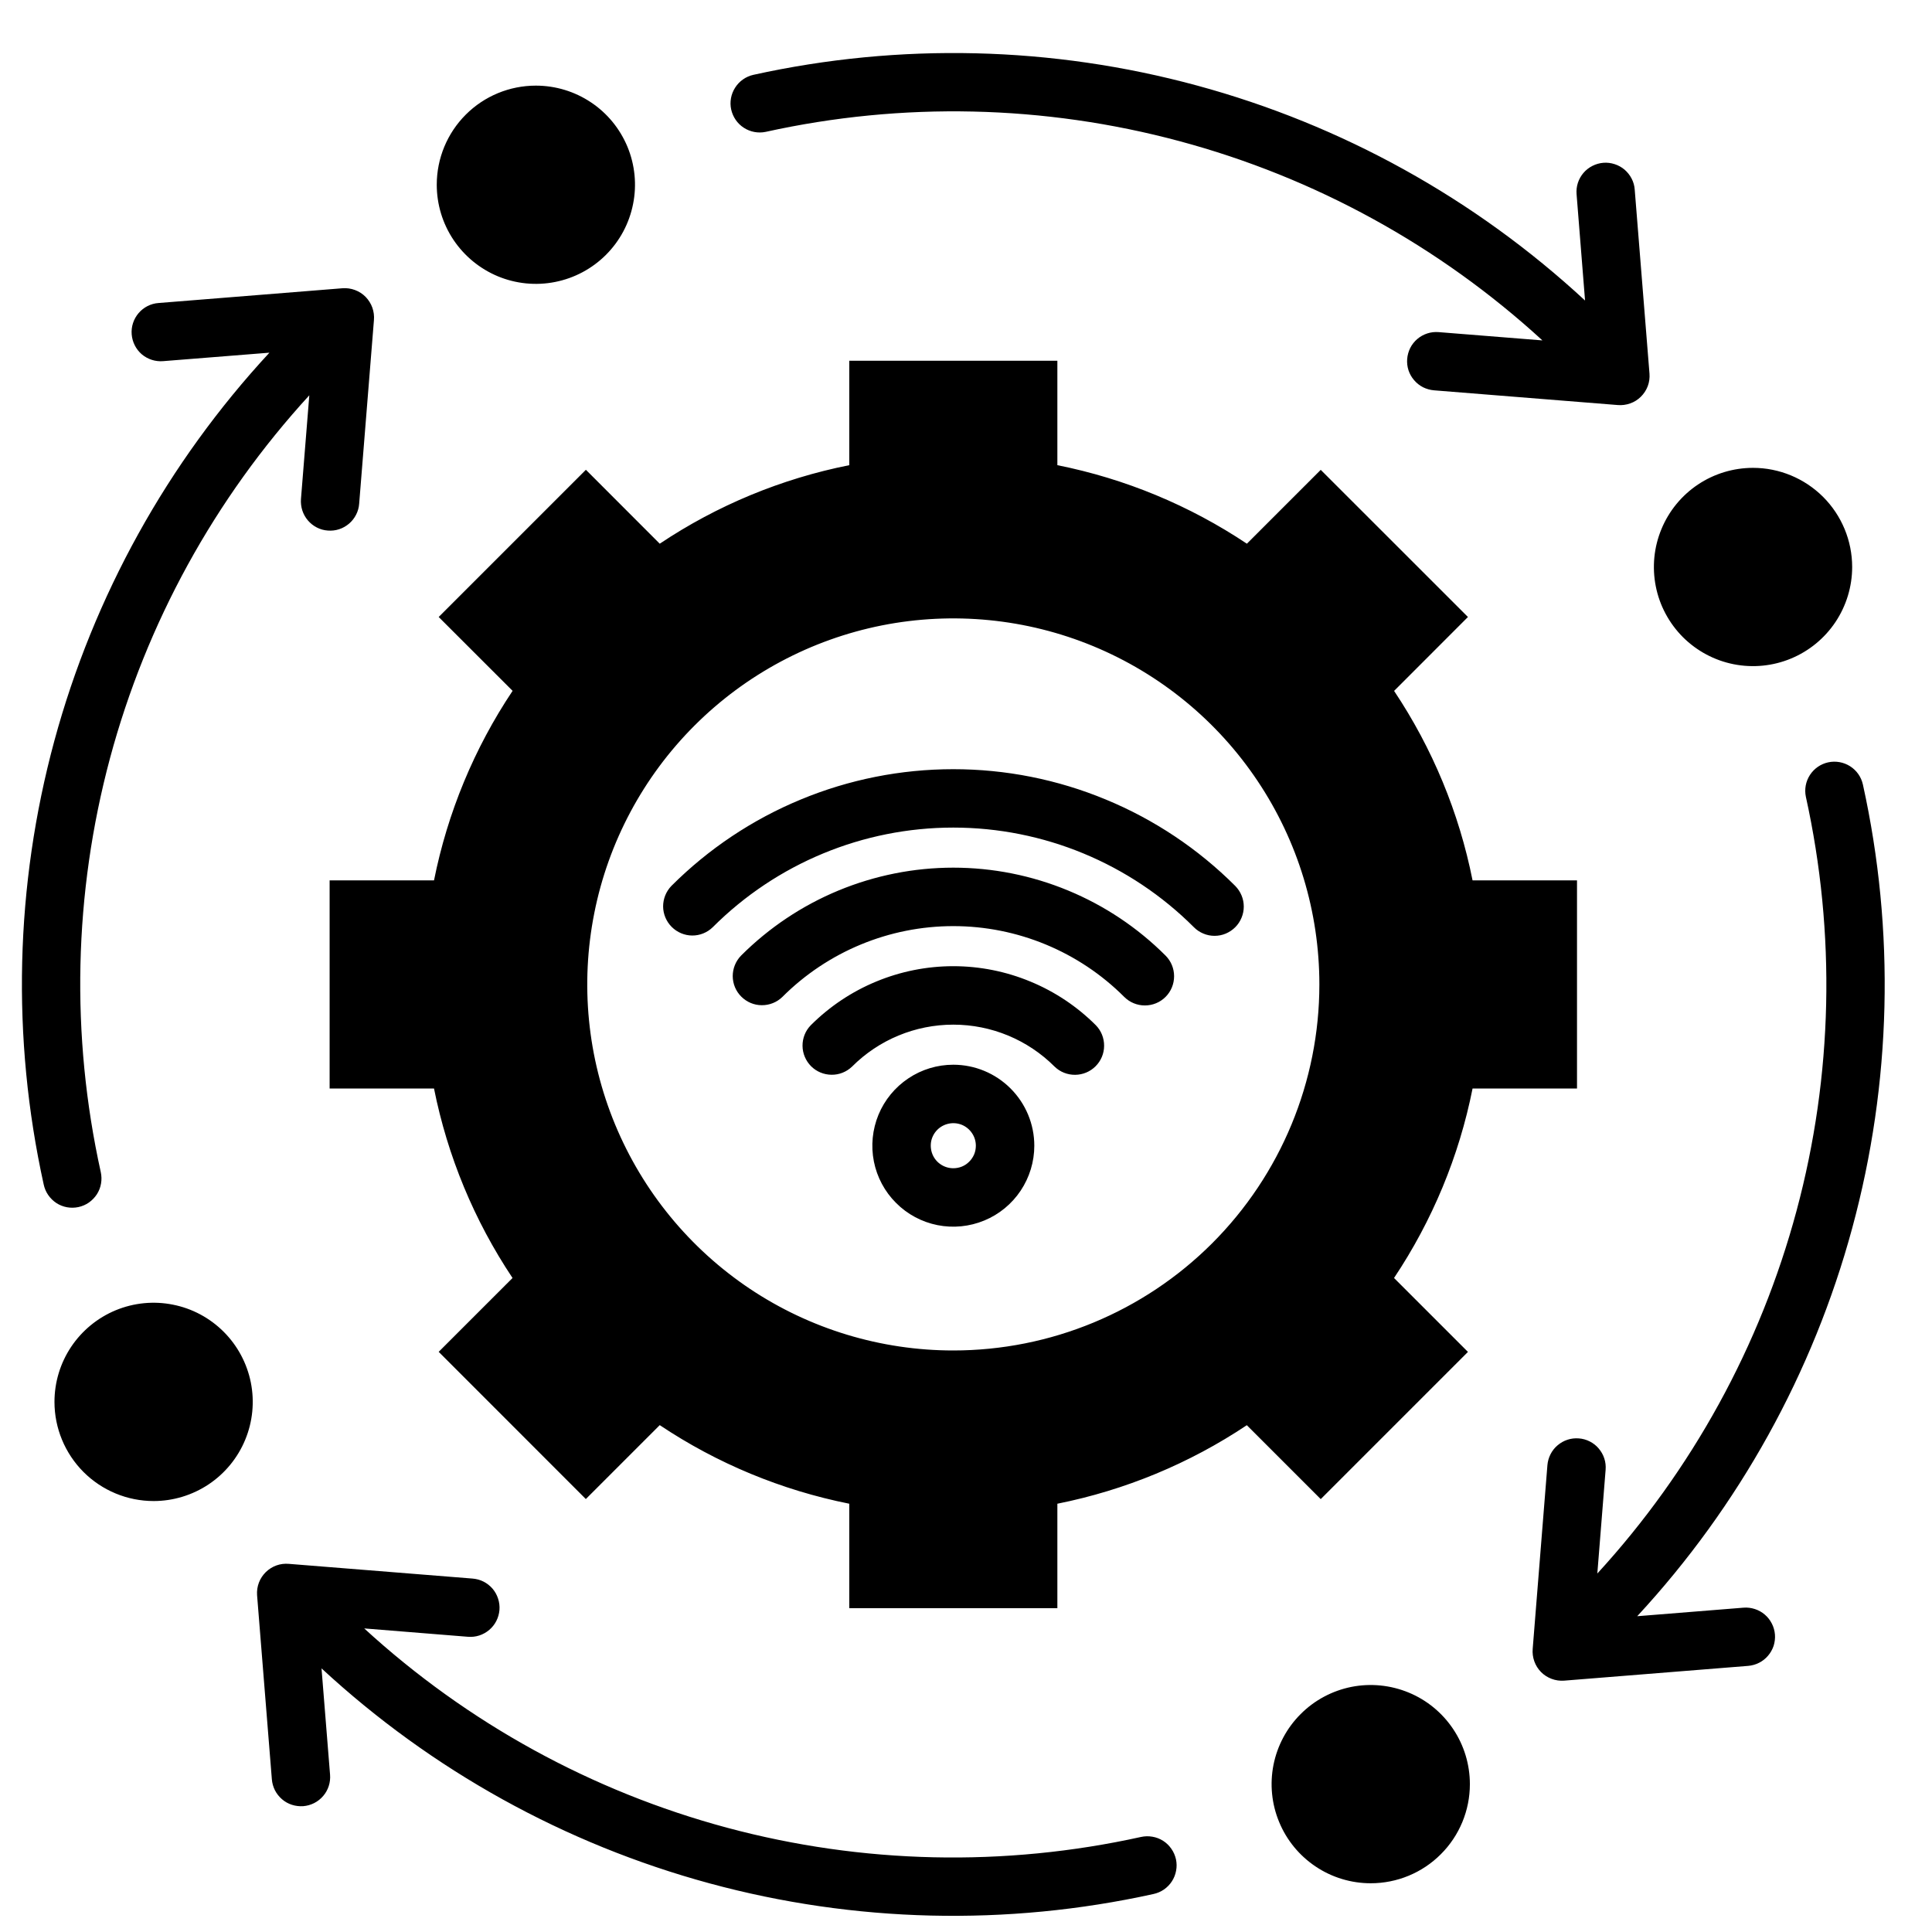 <svg width="31" height="31" viewBox="0 0 31 31" fill="none" xmlns="http://www.w3.org/2000/svg">
<path fill-rule="evenodd" clip-rule="evenodd" d="M21.994 30.218C21.68 30.218 21.372 30.125 21.111 29.95C20.849 29.775 20.645 29.527 20.525 29.236C20.404 28.946 20.373 28.626 20.434 28.317C20.496 28.009 20.647 27.725 20.87 27.503C21.092 27.28 21.376 27.129 21.684 27.067C21.993 27.006 22.312 27.038 22.603 27.158C22.894 27.278 23.142 27.482 23.317 27.744C23.492 28.005 23.585 28.313 23.585 28.628C23.585 29.049 23.418 29.454 23.119 29.752C22.821 30.051 22.416 30.218 21.994 30.218ZM11.436 14.878C12.46 13.854 13.848 13.279 15.296 13.279C16.744 13.279 18.133 13.854 19.157 14.878C19.2 14.922 19.252 14.956 19.309 14.98C19.366 15.004 19.427 15.016 19.488 15.016C19.55 15.016 19.611 15.004 19.668 14.98C19.724 14.956 19.776 14.922 19.82 14.878C19.863 14.835 19.898 14.783 19.921 14.726C19.945 14.669 19.957 14.608 19.957 14.547C19.957 14.485 19.945 14.424 19.921 14.367C19.898 14.311 19.863 14.259 19.82 14.215C19.226 13.621 18.521 13.15 17.744 12.829C16.968 12.507 16.137 12.342 15.296 12.342C14.456 12.342 13.624 12.507 12.848 12.829C12.072 13.15 11.367 13.621 10.773 14.215C10.687 14.304 10.64 14.422 10.64 14.545C10.641 14.668 10.691 14.786 10.778 14.873C10.865 14.96 10.983 15.01 11.106 15.011C11.229 15.012 11.348 14.964 11.436 14.878L11.436 14.878ZM15.296 17.084C15.039 17.084 14.788 17.16 14.575 17.303C14.361 17.446 14.194 17.649 14.096 17.886C13.998 18.124 13.972 18.385 14.022 18.637C14.072 18.889 14.196 19.121 14.378 19.302C14.559 19.484 14.791 19.608 15.043 19.658C15.295 19.708 15.556 19.682 15.793 19.584C16.031 19.486 16.234 19.319 16.377 19.105C16.519 18.892 16.596 18.641 16.596 18.384C16.596 18.039 16.459 17.709 16.215 17.465C15.971 17.221 15.641 17.084 15.296 17.084ZM15.296 18.745C15.225 18.745 15.155 18.724 15.095 18.684C15.036 18.645 14.989 18.588 14.962 18.522C14.935 18.456 14.928 18.383 14.941 18.313C14.955 18.243 14.99 18.178 15.04 18.128C15.091 18.077 15.156 18.043 15.226 18.029C15.296 18.015 15.369 18.022 15.435 18.049C15.501 18.077 15.557 18.123 15.597 18.183C15.637 18.242 15.658 18.312 15.658 18.384C15.658 18.431 15.649 18.478 15.631 18.522C15.612 18.566 15.586 18.606 15.552 18.639C15.519 18.673 15.479 18.7 15.435 18.718C15.391 18.736 15.344 18.745 15.296 18.745ZM13.672 17.114C14.102 16.683 14.687 16.441 15.296 16.441C15.906 16.441 16.49 16.683 16.921 17.114C17.009 17.2 17.128 17.247 17.251 17.246C17.374 17.245 17.492 17.196 17.579 17.109C17.666 17.022 17.716 16.904 17.716 16.781C17.717 16.658 17.67 16.539 17.584 16.451C17.284 16.151 16.927 15.912 16.534 15.75C16.142 15.587 15.721 15.503 15.296 15.503C14.871 15.503 14.451 15.587 14.058 15.75C13.666 15.912 13.309 16.151 13.009 16.451C12.923 16.539 12.876 16.658 12.877 16.781C12.878 16.904 12.928 17.021 13.014 17.108C13.101 17.195 13.219 17.244 13.342 17.245C13.465 17.247 13.583 17.199 13.672 17.114ZM12.554 15.996C13.281 15.269 14.268 14.86 15.296 14.86C16.325 14.86 17.312 15.269 18.039 15.996C18.127 16.084 18.246 16.133 18.37 16.133C18.495 16.133 18.614 16.084 18.702 15.996C18.79 15.908 18.839 15.789 18.839 15.664C18.839 15.54 18.79 15.421 18.702 15.333C18.255 14.886 17.724 14.531 17.139 14.289C16.555 14.047 15.929 13.922 15.296 13.922C14.664 13.922 14.038 14.047 13.453 14.289C12.869 14.531 12.338 14.886 11.891 15.333C11.805 15.421 11.757 15.54 11.757 15.663C11.758 15.787 11.807 15.905 11.895 15.992C11.982 16.079 12.1 16.129 12.223 16.129C12.347 16.13 12.466 16.082 12.554 15.996V15.996ZM12.285 2.116C14.479 1.631 16.756 1.682 18.926 2.265C21.096 2.847 23.093 3.944 24.749 5.462L23.084 5.329C23.022 5.324 22.96 5.331 22.902 5.35C22.843 5.369 22.789 5.399 22.742 5.439C22.695 5.479 22.656 5.528 22.628 5.583C22.601 5.638 22.584 5.698 22.579 5.759C22.574 5.821 22.581 5.882 22.6 5.941C22.619 5.999 22.65 6.054 22.69 6.1C22.73 6.147 22.779 6.186 22.834 6.214C22.889 6.241 22.949 6.258 23.01 6.263L25.956 6.499C26.024 6.505 26.093 6.496 26.157 6.473C26.221 6.451 26.28 6.414 26.328 6.366C26.377 6.318 26.415 6.26 26.439 6.196C26.463 6.133 26.472 6.064 26.467 5.996L26.23 3.043C26.226 2.981 26.209 2.921 26.181 2.867C26.153 2.812 26.114 2.763 26.068 2.723C26.021 2.683 25.967 2.653 25.908 2.634C25.85 2.615 25.788 2.607 25.727 2.612C25.666 2.617 25.606 2.634 25.551 2.662C25.496 2.69 25.447 2.728 25.407 2.775C25.367 2.822 25.337 2.876 25.318 2.934C25.299 2.993 25.292 3.054 25.297 3.116L25.433 4.822C23.666 3.186 21.529 2.002 19.205 1.372C16.881 0.741 14.439 0.682 12.087 1.201C11.967 1.228 11.862 1.302 11.796 1.406C11.729 1.51 11.706 1.636 11.732 1.756C11.759 1.877 11.831 1.983 11.935 2.05C12.038 2.117 12.164 2.141 12.285 2.116ZM2.616 5.795L4.323 5.659C2.687 7.426 1.503 9.563 0.872 11.887C0.242 14.211 0.183 16.653 0.701 19.005C0.714 19.066 0.738 19.123 0.773 19.174C0.808 19.225 0.853 19.269 0.904 19.303C0.956 19.337 1.014 19.36 1.075 19.371C1.136 19.382 1.198 19.381 1.259 19.368C1.319 19.355 1.377 19.33 1.427 19.295C1.478 19.259 1.521 19.214 1.555 19.162C1.588 19.11 1.611 19.052 1.621 18.991C1.632 18.93 1.63 18.868 1.617 18.807C1.132 16.614 1.183 14.336 1.765 12.166C2.348 9.996 3.445 7.999 4.963 6.343L4.829 8.009C4.825 8.07 4.832 8.132 4.851 8.191C4.87 8.249 4.9 8.303 4.94 8.35C4.98 8.397 5.029 8.436 5.084 8.464C5.138 8.492 5.198 8.509 5.26 8.513C5.321 8.518 5.383 8.511 5.441 8.492C5.5 8.473 5.554 8.442 5.601 8.402C5.648 8.362 5.686 8.313 5.714 8.258C5.742 8.203 5.759 8.143 5.763 8.082L6 5.136C6.006 5.068 5.997 5 5.974 4.935C5.951 4.871 5.914 4.813 5.867 4.764C5.819 4.715 5.761 4.678 5.697 4.654C5.633 4.63 5.565 4.62 5.497 4.625L2.543 4.862C2.419 4.871 2.304 4.93 2.224 5.024C2.143 5.119 2.103 5.241 2.113 5.365C2.123 5.489 2.181 5.604 2.275 5.685C2.37 5.765 2.493 5.805 2.616 5.795ZM5.296 28.476L5.159 26.77C6.926 28.405 9.063 29.589 11.387 30.22C13.711 30.851 16.154 30.909 18.506 30.391C18.566 30.378 18.624 30.354 18.675 30.319C18.726 30.284 18.77 30.239 18.803 30.188C18.837 30.136 18.86 30.078 18.871 30.017C18.883 29.956 18.882 29.894 18.869 29.833C18.855 29.773 18.831 29.715 18.795 29.665C18.76 29.614 18.715 29.57 18.663 29.537C18.611 29.504 18.552 29.481 18.491 29.471C18.43 29.46 18.368 29.462 18.308 29.475C16.114 29.96 13.836 29.909 11.667 29.327C9.497 28.744 7.5 27.647 5.844 26.129L7.509 26.263C7.57 26.268 7.632 26.261 7.691 26.242C7.749 26.223 7.804 26.192 7.851 26.152C7.898 26.112 7.936 26.064 7.964 26.009C7.992 25.954 8.009 25.894 8.014 25.833C8.019 25.771 8.011 25.709 7.992 25.651C7.973 25.592 7.943 25.538 7.903 25.491C7.862 25.444 7.814 25.406 7.759 25.378C7.704 25.35 7.644 25.334 7.582 25.329L4.636 25.093C4.568 25.087 4.5 25.095 4.436 25.118C4.372 25.141 4.313 25.178 4.264 25.226C4.216 25.274 4.178 25.331 4.154 25.395C4.13 25.459 4.12 25.527 4.125 25.596L4.362 28.549C4.367 28.611 4.384 28.671 4.411 28.725C4.439 28.78 4.478 28.829 4.524 28.869C4.571 28.91 4.625 28.94 4.684 28.959C4.743 28.978 4.804 28.985 4.866 28.981C4.927 28.976 4.987 28.959 5.042 28.931C5.097 28.903 5.146 28.864 5.186 28.817C5.226 28.771 5.256 28.716 5.275 28.658C5.294 28.599 5.301 28.537 5.296 28.476ZM27.976 25.796L26.27 25.933C27.906 24.166 29.09 22.029 29.72 19.705C30.351 17.381 30.41 14.938 29.891 12.587C29.864 12.466 29.79 12.361 29.686 12.295C29.582 12.229 29.456 12.206 29.335 12.232C29.215 12.258 29.109 12.331 29.042 12.434C28.974 12.538 28.951 12.664 28.976 12.784C29.46 14.978 29.41 17.256 28.827 19.426C28.245 21.595 27.148 23.592 25.63 25.248L25.763 23.583C25.768 23.522 25.761 23.46 25.742 23.402C25.723 23.343 25.692 23.289 25.652 23.242C25.613 23.195 25.564 23.157 25.509 23.129C25.454 23.101 25.394 23.084 25.333 23.08C25.272 23.075 25.21 23.082 25.152 23.101C25.093 23.12 25.039 23.151 24.992 23.191C24.945 23.23 24.907 23.279 24.879 23.334C24.851 23.389 24.834 23.449 24.829 23.51L24.593 26.456C24.587 26.524 24.596 26.592 24.619 26.657C24.642 26.721 24.678 26.779 24.726 26.828C24.774 26.877 24.832 26.914 24.896 26.938C24.96 26.962 25.028 26.972 25.096 26.967L28.05 26.73C28.111 26.725 28.171 26.708 28.226 26.68C28.28 26.653 28.329 26.614 28.369 26.567C28.409 26.521 28.439 26.466 28.459 26.408C28.477 26.349 28.485 26.288 28.48 26.227C28.475 26.165 28.458 26.105 28.43 26.051C28.402 25.996 28.364 25.947 28.317 25.907C28.271 25.867 28.216 25.837 28.158 25.818C28.099 25.799 28.038 25.791 27.976 25.796ZM23.628 14.126C23.412 13.04 22.984 12.007 22.369 11.086L23.554 9.9L21.192 7.539L20.007 8.724C19.086 8.109 18.053 7.681 16.966 7.464V5.788H13.627V7.464C12.54 7.68 11.507 8.108 10.586 8.724L9.401 7.538L7.039 9.9L8.225 11.085C7.609 12.007 7.181 13.04 6.964 14.126H5.289V17.466H6.964C7.181 18.552 7.609 19.585 8.224 20.506L7.039 21.691L9.4 24.053L10.586 22.867C11.507 23.483 12.54 23.911 13.627 24.128V25.804H16.966V24.128C18.052 23.911 19.085 23.483 20.006 22.868L21.192 24.054L23.554 21.692L22.368 20.506C22.983 19.585 23.412 18.552 23.628 17.466H25.304V14.126H23.628ZM15.296 21.669C14.135 21.669 12.999 21.325 12.033 20.68C11.067 20.034 10.315 19.117 9.87 18.044C9.425 16.97 9.309 15.789 9.536 14.65C9.762 13.511 10.322 12.464 11.143 11.643C11.965 10.821 13.011 10.262 14.15 10.035C15.29 9.809 16.471 9.925 17.544 10.369C18.617 10.814 19.535 11.567 20.18 12.533C20.826 13.499 21.17 14.634 21.17 15.796C21.17 17.354 20.551 18.848 19.45 19.949C18.348 21.051 16.854 21.669 15.296 21.669ZM29.719 9.098C29.719 9.412 29.625 9.72 29.451 9.981C29.276 10.243 29.027 10.447 28.737 10.567C28.446 10.688 28.126 10.719 27.818 10.658C27.509 10.597 27.226 10.445 27.003 10.223C26.781 10 26.629 9.717 26.568 9.408C26.507 9.1 26.538 8.78 26.659 8.489C26.779 8.198 26.983 7.95 27.244 7.775C27.506 7.6 27.814 7.507 28.128 7.507C28.55 7.507 28.954 7.675 29.253 7.973C29.551 8.271 29.719 8.676 29.719 9.098ZM8.598 1.374C8.913 1.374 9.22 1.467 9.482 1.642C9.744 1.816 9.947 2.065 10.068 2.355C10.188 2.646 10.22 2.966 10.158 3.274C10.097 3.583 9.946 3.866 9.723 4.089C9.501 4.311 9.217 4.463 8.909 4.524C8.6 4.586 8.28 4.554 7.99 4.434C7.699 4.313 7.451 4.109 7.276 3.848C7.101 3.586 7.008 3.279 7.008 2.964C7.008 2.542 7.175 2.138 7.474 1.839C7.772 1.541 8.176 1.374 8.598 1.374ZM0.874 22.494C0.874 22.179 0.967 21.872 1.142 21.61C1.317 21.349 1.565 21.145 1.856 21.024C2.147 20.904 2.466 20.872 2.775 20.934C3.084 20.995 3.367 21.147 3.589 21.369C3.812 21.592 3.963 21.875 4.025 22.184C4.086 22.492 4.055 22.812 3.934 23.103C3.814 23.393 3.61 23.642 3.348 23.817C3.087 23.991 2.779 24.085 2.465 24.085C2.043 24.085 1.638 23.917 1.34 23.619C1.042 23.32 0.874 22.916 0.874 22.494Z" fill="black"/>
</svg>
